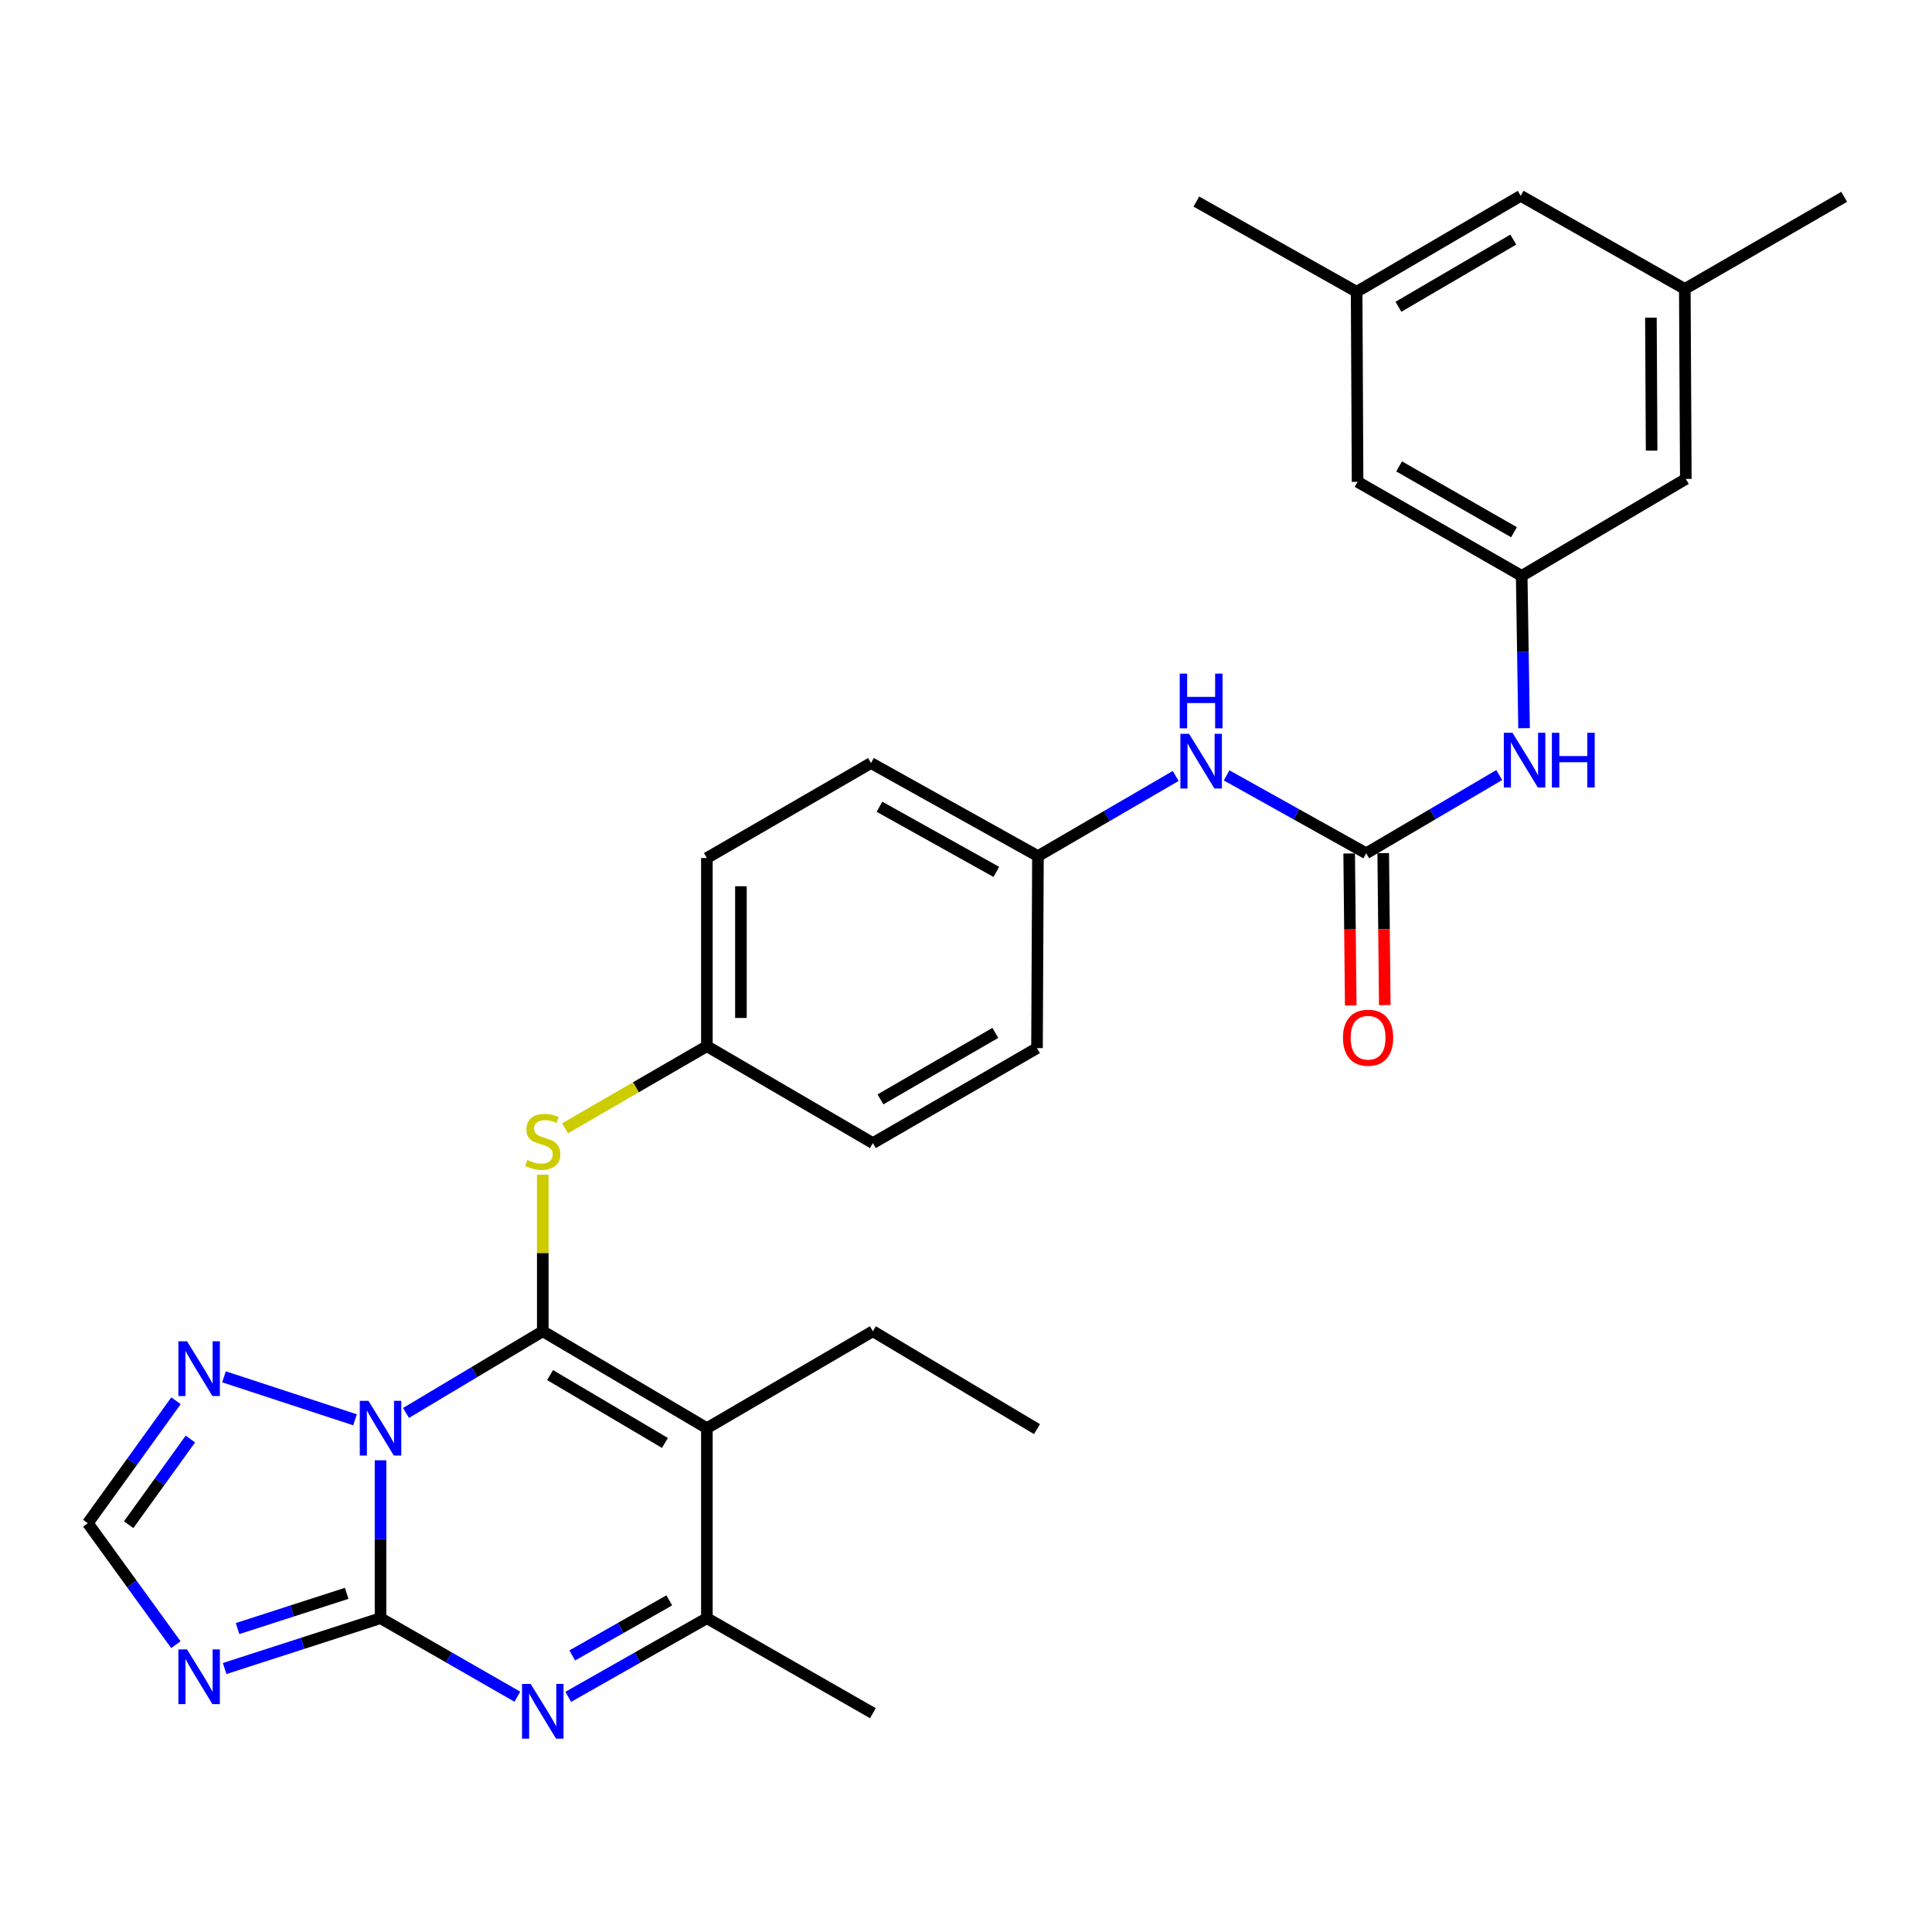 <?xml version='1.0' encoding='iso-8859-1'?>
<svg version='1.1' baseProfile='full'
              xmlns='http://www.w3.org/2000/svg'
                      xmlns:rdkit='http://www.rdkit.org/xml'
                      xmlns:xlink='http://www.w3.org/1999/xlink'
                  xml:space='preserve'
width='1000px' height='1000px' viewBox='0 0 1000 1000'>
<!-- END OF HEADER -->
<rect style='opacity:1.0;fill:#FFFFFF;stroke:none' width='1000' height='1000' x='0' y='0'> </rect>
<path class='bond-0' d='M 210.149,731.344 L 245.545,710.196' style='fill:none;fill-rule:evenodd;stroke:#0000FF;stroke-width:6px;stroke-linecap:butt;stroke-linejoin:miter;stroke-opacity:1' />
<path class='bond-0' d='M 245.545,710.196 L 280.941,689.049' style='fill:none;fill-rule:evenodd;stroke:#000000;stroke-width:6px;stroke-linecap:butt;stroke-linejoin:miter;stroke-opacity:1' />
<path class='bond-1' d='M 196.963,755.841 L 196.963,796.706' style='fill:none;fill-rule:evenodd;stroke:#0000FF;stroke-width:6px;stroke-linecap:butt;stroke-linejoin:miter;stroke-opacity:1' />
<path class='bond-1' d='M 196.963,796.706 L 196.963,837.571' style='fill:none;fill-rule:evenodd;stroke:#000000;stroke-width:6px;stroke-linecap:butt;stroke-linejoin:miter;stroke-opacity:1' />
<path class='bond-6' d='M 183.753,734.887 L 115.931,712.634' style='fill:none;fill-rule:evenodd;stroke:#0000FF;stroke-width:6px;stroke-linecap:butt;stroke-linejoin:miter;stroke-opacity:1' />
<path class='bond-2' d='M 280.941,689.049 L 365.878,739.222' style='fill:none;fill-rule:evenodd;stroke:#000000;stroke-width:6px;stroke-linecap:butt;stroke-linejoin:miter;stroke-opacity:1' />
<path class='bond-2' d='M 284.719,711.747 L 344.175,746.868' style='fill:none;fill-rule:evenodd;stroke:#000000;stroke-width:6px;stroke-linecap:butt;stroke-linejoin:miter;stroke-opacity:1' />
<path class='bond-8' d='M 280.941,689.049 L 280.941,648.538' style='fill:none;fill-rule:evenodd;stroke:#000000;stroke-width:6px;stroke-linecap:butt;stroke-linejoin:miter;stroke-opacity:1' />
<path class='bond-8' d='M 280.941,648.538 L 280.941,608.028' style='fill:none;fill-rule:evenodd;stroke:#CCCC00;stroke-width:6px;stroke-linecap:butt;stroke-linejoin:miter;stroke-opacity:1' />
<path class='bond-3' d='M 196.963,837.571 L 232.372,857.893' style='fill:none;fill-rule:evenodd;stroke:#000000;stroke-width:6px;stroke-linecap:butt;stroke-linejoin:miter;stroke-opacity:1' />
<path class='bond-3' d='M 232.372,857.893 L 267.78,878.214' style='fill:none;fill-rule:evenodd;stroke:#0000FF;stroke-width:6px;stroke-linecap:butt;stroke-linejoin:miter;stroke-opacity:1' />
<path class='bond-4' d='M 196.963,837.571 L 156.619,850.599' style='fill:none;fill-rule:evenodd;stroke:#000000;stroke-width:6px;stroke-linecap:butt;stroke-linejoin:miter;stroke-opacity:1' />
<path class='bond-4' d='M 156.619,850.599 L 116.275,863.626' style='fill:none;fill-rule:evenodd;stroke:#0000FF;stroke-width:6px;stroke-linecap:butt;stroke-linejoin:miter;stroke-opacity:1' />
<path class='bond-4' d='M 179.445,824.71 L 151.204,833.829' style='fill:none;fill-rule:evenodd;stroke:#000000;stroke-width:6px;stroke-linecap:butt;stroke-linejoin:miter;stroke-opacity:1' />
<path class='bond-4' d='M 151.204,833.829 L 122.963,842.949' style='fill:none;fill-rule:evenodd;stroke:#0000FF;stroke-width:6px;stroke-linecap:butt;stroke-linejoin:miter;stroke-opacity:1' />
<path class='bond-20' d='M 365.878,739.222 L 451.804,689.049' style='fill:none;fill-rule:evenodd;stroke:#000000;stroke-width:6px;stroke-linecap:butt;stroke-linejoin:miter;stroke-opacity:1' />
<path class='bond-31' d='M 365.878,739.222 L 365.878,837.571' style='fill:none;fill-rule:evenodd;stroke:#000000;stroke-width:6px;stroke-linecap:butt;stroke-linejoin:miter;stroke-opacity:1' />
<path class='bond-5' d='M 294.122,878.287 L 330,857.929' style='fill:none;fill-rule:evenodd;stroke:#0000FF;stroke-width:6px;stroke-linecap:butt;stroke-linejoin:miter;stroke-opacity:1' />
<path class='bond-5' d='M 330,857.929 L 365.878,837.571' style='fill:none;fill-rule:evenodd;stroke:#000000;stroke-width:6px;stroke-linecap:butt;stroke-linejoin:miter;stroke-opacity:1' />
<path class='bond-5' d='M 296.189,856.854 L 321.304,842.603' style='fill:none;fill-rule:evenodd;stroke:#0000FF;stroke-width:6px;stroke-linecap:butt;stroke-linejoin:miter;stroke-opacity:1' />
<path class='bond-5' d='M 321.304,842.603 L 346.418,828.352' style='fill:none;fill-rule:evenodd;stroke:#000000;stroke-width:6px;stroke-linecap:butt;stroke-linejoin:miter;stroke-opacity:1' />
<path class='bond-30' d='M 91.028,851.276 L 68.241,819.831' style='fill:none;fill-rule:evenodd;stroke:#0000FF;stroke-width:6px;stroke-linecap:butt;stroke-linejoin:miter;stroke-opacity:1' />
<path class='bond-30' d='M 68.241,819.831 L 45.455,788.387' style='fill:none;fill-rule:evenodd;stroke:#000000;stroke-width:6px;stroke-linecap:butt;stroke-linejoin:miter;stroke-opacity:1' />
<path class='bond-26' d='M 365.878,837.571 L 451.804,886.746' style='fill:none;fill-rule:evenodd;stroke:#000000;stroke-width:6px;stroke-linecap:butt;stroke-linejoin:miter;stroke-opacity:1' />
<path class='bond-9' d='M 91.092,725.037 L 68.273,756.712' style='fill:none;fill-rule:evenodd;stroke:#0000FF;stroke-width:6px;stroke-linecap:butt;stroke-linejoin:miter;stroke-opacity:1' />
<path class='bond-9' d='M 68.273,756.712 L 45.455,788.387' style='fill:none;fill-rule:evenodd;stroke:#000000;stroke-width:6px;stroke-linecap:butt;stroke-linejoin:miter;stroke-opacity:1' />
<path class='bond-9' d='M 98.544,744.84 L 82.571,767.012' style='fill:none;fill-rule:evenodd;stroke:#0000FF;stroke-width:6px;stroke-linecap:butt;stroke-linejoin:miter;stroke-opacity:1' />
<path class='bond-9' d='M 82.571,767.012 L 66.598,789.185' style='fill:none;fill-rule:evenodd;stroke:#000000;stroke-width:6px;stroke-linecap:butt;stroke-linejoin:miter;stroke-opacity:1' />
<path class='bond-7' d='M 707.145,441.658 L 671.019,421.494' style='fill:none;fill-rule:evenodd;stroke:#000000;stroke-width:6px;stroke-linecap:butt;stroke-linejoin:miter;stroke-opacity:1' />
<path class='bond-7' d='M 671.019,421.494 L 634.894,401.331' style='fill:none;fill-rule:evenodd;stroke:#0000FF;stroke-width:6px;stroke-linecap:butt;stroke-linejoin:miter;stroke-opacity:1' />
<path class='bond-10' d='M 707.145,441.658 L 741.571,421.412' style='fill:none;fill-rule:evenodd;stroke:#000000;stroke-width:6px;stroke-linecap:butt;stroke-linejoin:miter;stroke-opacity:1' />
<path class='bond-10' d='M 741.571,421.412 L 775.998,401.166' style='fill:none;fill-rule:evenodd;stroke:#0000FF;stroke-width:6px;stroke-linecap:butt;stroke-linejoin:miter;stroke-opacity:1' />
<path class='bond-13' d='M 698.334,441.748 L 698.738,481.087' style='fill:none;fill-rule:evenodd;stroke:#000000;stroke-width:6px;stroke-linecap:butt;stroke-linejoin:miter;stroke-opacity:1' />
<path class='bond-13' d='M 698.738,481.087 L 699.142,520.426' style='fill:none;fill-rule:evenodd;stroke:#FF0000;stroke-width:6px;stroke-linecap:butt;stroke-linejoin:miter;stroke-opacity:1' />
<path class='bond-13' d='M 715.955,441.567 L 716.359,480.906' style='fill:none;fill-rule:evenodd;stroke:#000000;stroke-width:6px;stroke-linecap:butt;stroke-linejoin:miter;stroke-opacity:1' />
<path class='bond-13' d='M 716.359,480.906 L 716.763,520.245' style='fill:none;fill-rule:evenodd;stroke:#FF0000;stroke-width:6px;stroke-linecap:butt;stroke-linejoin:miter;stroke-opacity:1' />
<path class='bond-16' d='M 292.475,584.009 L 329.177,562.752' style='fill:none;fill-rule:evenodd;stroke:#CCCC00;stroke-width:6px;stroke-linecap:butt;stroke-linejoin:miter;stroke-opacity:1' />
<path class='bond-16' d='M 329.177,562.752 L 365.878,541.495' style='fill:none;fill-rule:evenodd;stroke:#000000;stroke-width:6px;stroke-linecap:butt;stroke-linejoin:miter;stroke-opacity:1' />
<path class='bond-11' d='M 788.857,376.907 L 788.242,337.488' style='fill:none;fill-rule:evenodd;stroke:#0000FF;stroke-width:6px;stroke-linecap:butt;stroke-linejoin:miter;stroke-opacity:1' />
<path class='bond-11' d='M 788.242,337.488 L 787.628,298.069' style='fill:none;fill-rule:evenodd;stroke:#000000;stroke-width:6px;stroke-linecap:butt;stroke-linejoin:miter;stroke-opacity:1' />
<path class='bond-17' d='M 787.628,298.069 L 872.575,247.905' style='fill:none;fill-rule:evenodd;stroke:#000000;stroke-width:6px;stroke-linecap:butt;stroke-linejoin:miter;stroke-opacity:1' />
<path class='bond-18' d='M 787.628,298.069 L 702.68,249.394' style='fill:none;fill-rule:evenodd;stroke:#000000;stroke-width:6px;stroke-linecap:butt;stroke-linejoin:miter;stroke-opacity:1' />
<path class='bond-18' d='M 783.647,275.478 L 724.184,241.405' style='fill:none;fill-rule:evenodd;stroke:#000000;stroke-width:6px;stroke-linecap:butt;stroke-linejoin:miter;stroke-opacity:1' />
<path class='bond-12' d='M 608.525,401.643 L 572.883,422.384' style='fill:none;fill-rule:evenodd;stroke:#0000FF;stroke-width:6px;stroke-linecap:butt;stroke-linejoin:miter;stroke-opacity:1' />
<path class='bond-12' d='M 572.883,422.384 L 537.241,443.126' style='fill:none;fill-rule:evenodd;stroke:#000000;stroke-width:6px;stroke-linecap:butt;stroke-linejoin:miter;stroke-opacity:1' />
<path class='bond-14' d='M 872.056,149.556 L 872.575,247.905' style='fill:none;fill-rule:evenodd;stroke:#000000;stroke-width:6px;stroke-linecap:butt;stroke-linejoin:miter;stroke-opacity:1' />
<path class='bond-14' d='M 854.512,164.401 L 854.875,233.246' style='fill:none;fill-rule:evenodd;stroke:#000000;stroke-width:6px;stroke-linecap:butt;stroke-linejoin:miter;stroke-opacity:1' />
<path class='bond-27' d='M 872.056,149.556 L 954.545,101.869' style='fill:none;fill-rule:evenodd;stroke:#000000;stroke-width:6px;stroke-linecap:butt;stroke-linejoin:miter;stroke-opacity:1' />
<path class='bond-33' d='M 872.056,149.556 L 787.118,101.36' style='fill:none;fill-rule:evenodd;stroke:#000000;stroke-width:6px;stroke-linecap:butt;stroke-linejoin:miter;stroke-opacity:1' />
<path class='bond-15' d='M 702.191,151.025 L 702.68,249.394' style='fill:none;fill-rule:evenodd;stroke:#000000;stroke-width:6px;stroke-linecap:butt;stroke-linejoin:miter;stroke-opacity:1' />
<path class='bond-21' d='M 702.191,151.025 L 787.118,101.36' style='fill:none;fill-rule:evenodd;stroke:#000000;stroke-width:6px;stroke-linecap:butt;stroke-linejoin:miter;stroke-opacity:1' />
<path class='bond-21' d='M 723.826,158.787 L 783.275,124.022' style='fill:none;fill-rule:evenodd;stroke:#000000;stroke-width:6px;stroke-linecap:butt;stroke-linejoin:miter;stroke-opacity:1' />
<path class='bond-28' d='M 702.191,151.025 L 619.222,104.336' style='fill:none;fill-rule:evenodd;stroke:#000000;stroke-width:6px;stroke-linecap:butt;stroke-linejoin:miter;stroke-opacity:1' />
<path class='bond-22' d='M 365.878,541.495 L 365.878,444.115' style='fill:none;fill-rule:evenodd;stroke:#000000;stroke-width:6px;stroke-linecap:butt;stroke-linejoin:miter;stroke-opacity:1' />
<path class='bond-22' d='M 383.5,526.888 L 383.5,458.722' style='fill:none;fill-rule:evenodd;stroke:#000000;stroke-width:6px;stroke-linecap:butt;stroke-linejoin:miter;stroke-opacity:1' />
<path class='bond-23' d='M 365.878,541.495 L 451.804,591.668' style='fill:none;fill-rule:evenodd;stroke:#000000;stroke-width:6px;stroke-linecap:butt;stroke-linejoin:miter;stroke-opacity:1' />
<path class='bond-19' d='M 537.241,443.126 L 536.751,542.503' style='fill:none;fill-rule:evenodd;stroke:#000000;stroke-width:6px;stroke-linecap:butt;stroke-linejoin:miter;stroke-opacity:1' />
<path class='bond-32' d='M 537.241,443.126 L 450.825,394.95' style='fill:none;fill-rule:evenodd;stroke:#000000;stroke-width:6px;stroke-linecap:butt;stroke-linejoin:miter;stroke-opacity:1' />
<path class='bond-32' d='M 515.698,451.291 L 455.207,417.568' style='fill:none;fill-rule:evenodd;stroke:#000000;stroke-width:6px;stroke-linecap:butt;stroke-linejoin:miter;stroke-opacity:1' />
<path class='bond-29' d='M 451.804,689.049 L 536.751,739.721' style='fill:none;fill-rule:evenodd;stroke:#000000;stroke-width:6px;stroke-linecap:butt;stroke-linejoin:miter;stroke-opacity:1' />
<path class='bond-25' d='M 365.878,444.115 L 450.825,394.95' style='fill:none;fill-rule:evenodd;stroke:#000000;stroke-width:6px;stroke-linecap:butt;stroke-linejoin:miter;stroke-opacity:1' />
<path class='bond-24' d='M 451.804,591.668 L 536.751,542.503' style='fill:none;fill-rule:evenodd;stroke:#000000;stroke-width:6px;stroke-linecap:butt;stroke-linejoin:miter;stroke-opacity:1' />
<path class='bond-24' d='M 455.719,569.042 L 515.182,534.627' style='fill:none;fill-rule:evenodd;stroke:#000000;stroke-width:6px;stroke-linecap:butt;stroke-linejoin:miter;stroke-opacity:1' />
<path  class='atom-0' d='M 190.703 725.062
L 199.983 740.062
Q 200.903 741.542, 202.383 744.222
Q 203.863 746.902, 203.943 747.062
L 203.943 725.062
L 207.703 725.062
L 207.703 753.382
L 203.823 753.382
L 193.863 736.982
Q 192.703 735.062, 191.463 732.862
Q 190.263 730.662, 189.903 729.982
L 189.903 753.382
L 186.223 753.382
L 186.223 725.062
L 190.703 725.062
' fill='#0000FF'/>
<path  class='atom-4' d='M 274.681 871.607
L 283.961 886.607
Q 284.881 888.087, 286.361 890.767
Q 287.841 893.447, 287.921 893.607
L 287.921 871.607
L 291.681 871.607
L 291.681 899.927
L 287.801 899.927
L 277.841 883.527
Q 276.681 881.607, 275.441 879.407
Q 274.241 877.207, 273.881 876.527
L 273.881 899.927
L 270.201 899.927
L 270.201 871.607
L 274.681 871.607
' fill='#0000FF'/>
<path  class='atom-5' d='M 96.808 853.731
L 106.088 868.731
Q 107.008 870.211, 108.488 872.891
Q 109.968 875.571, 110.048 875.731
L 110.048 853.731
L 113.808 853.731
L 113.808 882.051
L 109.928 882.051
L 99.968 865.651
Q 98.808 863.731, 97.568 861.531
Q 96.368 859.331, 96.008 858.651
L 96.008 882.051
L 92.328 882.051
L 92.328 853.731
L 96.808 853.731
' fill='#0000FF'/>
<path  class='atom-7' d='M 96.808 694.253
L 106.088 709.253
Q 107.008 710.733, 108.488 713.413
Q 109.968 716.093, 110.048 716.253
L 110.048 694.253
L 113.808 694.253
L 113.808 722.573
L 109.928 722.573
L 99.968 706.173
Q 98.808 704.253, 97.568 702.053
Q 96.368 699.853, 96.008 699.173
L 96.008 722.573
L 92.328 722.573
L 92.328 694.253
L 96.808 694.253
' fill='#0000FF'/>
<path  class='atom-9' d='M 272.941 600.409
Q 273.261 600.529, 274.581 601.089
Q 275.901 601.649, 277.341 602.009
Q 278.821 602.329, 280.261 602.329
Q 282.941 602.329, 284.501 601.049
Q 286.061 599.729, 286.061 597.449
Q 286.061 595.889, 285.261 594.929
Q 284.501 593.969, 283.301 593.449
Q 282.101 592.929, 280.101 592.329
Q 277.581 591.569, 276.061 590.849
Q 274.581 590.129, 273.501 588.609
Q 272.461 587.089, 272.461 584.529
Q 272.461 580.969, 274.861 578.769
Q 277.301 576.569, 282.101 576.569
Q 285.381 576.569, 289.101 578.129
L 288.181 581.209
Q 284.781 579.809, 282.221 579.809
Q 279.461 579.809, 277.941 580.969
Q 276.421 582.089, 276.461 584.049
Q 276.461 585.569, 277.221 586.489
Q 278.021 587.409, 279.141 587.929
Q 280.301 588.449, 282.221 589.049
Q 284.781 589.849, 286.301 590.649
Q 287.821 591.449, 288.901 593.089
Q 290.021 594.689, 290.021 597.449
Q 290.021 601.369, 287.381 603.489
Q 284.781 605.569, 280.421 605.569
Q 277.901 605.569, 275.981 605.009
Q 274.101 604.489, 271.861 603.569
L 272.941 600.409
' fill='#CCCC00'/>
<path  class='atom-11' d='M 782.856 379.292
L 792.136 394.292
Q 793.056 395.772, 794.536 398.452
Q 796.016 401.132, 796.096 401.292
L 796.096 379.292
L 799.856 379.292
L 799.856 407.612
L 795.976 407.612
L 786.016 391.212
Q 784.856 389.292, 783.616 387.092
Q 782.416 384.892, 782.056 384.212
L 782.056 407.612
L 778.376 407.612
L 778.376 379.292
L 782.856 379.292
' fill='#0000FF'/>
<path  class='atom-11' d='M 803.256 379.292
L 807.096 379.292
L 807.096 391.332
L 821.576 391.332
L 821.576 379.292
L 825.416 379.292
L 825.416 407.612
L 821.576 407.612
L 821.576 394.532
L 807.096 394.532
L 807.096 407.612
L 803.256 407.612
L 803.256 379.292
' fill='#0000FF'/>
<path  class='atom-13' d='M 615.448 379.811
L 624.728 394.811
Q 625.648 396.291, 627.128 398.971
Q 628.608 401.651, 628.688 401.811
L 628.688 379.811
L 632.448 379.811
L 632.448 408.131
L 628.568 408.131
L 618.608 391.731
Q 617.448 389.811, 616.208 387.611
Q 615.008 385.411, 614.648 384.731
L 614.648 408.131
L 610.968 408.131
L 610.968 379.811
L 615.448 379.811
' fill='#0000FF'/>
<path  class='atom-13' d='M 610.628 348.659
L 614.468 348.659
L 614.468 360.699
L 628.948 360.699
L 628.948 348.659
L 632.788 348.659
L 632.788 376.979
L 628.948 376.979
L 628.948 363.899
L 614.468 363.899
L 614.468 376.979
L 610.628 376.979
L 610.628 348.659
' fill='#0000FF'/>
<path  class='atom-14' d='M 695.124 537.121
Q 695.124 530.321, 698.484 526.521
Q 701.844 522.721, 708.124 522.721
Q 714.404 522.721, 717.764 526.521
Q 721.124 530.321, 721.124 537.121
Q 721.124 544.001, 717.724 547.921
Q 714.324 551.801, 708.124 551.801
Q 701.884 551.801, 698.484 547.921
Q 695.124 544.041, 695.124 537.121
M 708.124 548.601
Q 712.444 548.601, 714.764 545.721
Q 717.124 542.801, 717.124 537.121
Q 717.124 531.561, 714.764 528.761
Q 712.444 525.921, 708.124 525.921
Q 703.804 525.921, 701.444 528.721
Q 699.124 531.521, 699.124 537.121
Q 699.124 542.841, 701.444 545.721
Q 703.804 548.601, 708.124 548.601
' fill='#FF0000'/>
</svg>
